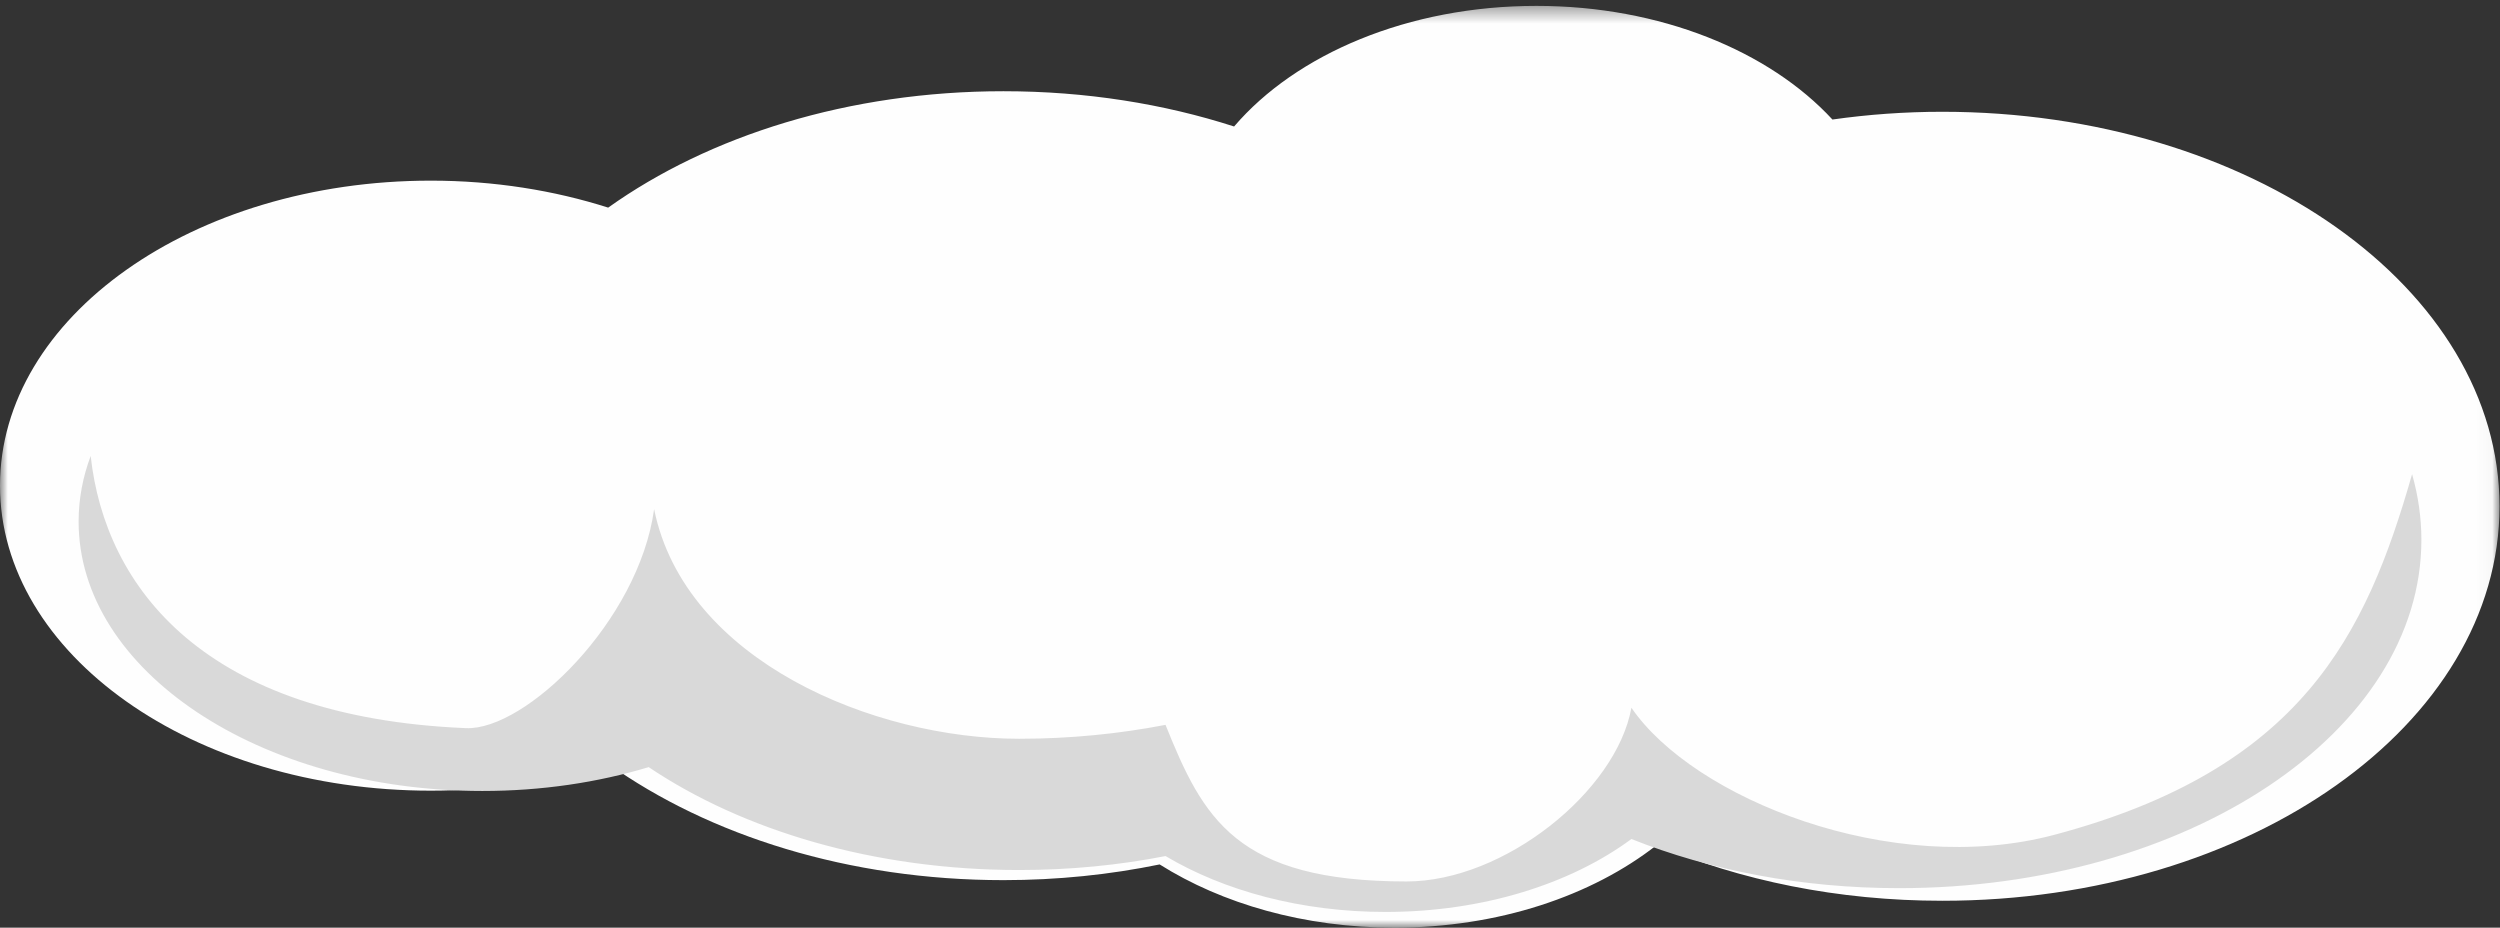 <?xml version="1.0" encoding="UTF-8"?>
<svg width="159px" height="59px" viewBox="0 0 159 59" version="1.1" xmlns="http://www.w3.org/2000/svg" xmlns:xlink="http://www.w3.org/1999/xlink">
    <rect x="0" y="0" width="159" height="59" fill="#333333" stroke="none"/>
    <!-- Generator: Sketch 48.2 (47327) - http://www.bohemiancoding.com/sketch -->
    <title>Cloud/2</title>
    <desc>Created with Sketch.</desc>
    <defs>
        <polygon id="path-1" points="4.80035244e-15 59 4.80035244e-15 0.374 158.969 0.374 158.969 59"></polygon>
    </defs>
    <g id="Illustrations" stroke="none" stroke-width="1" fill="none" fill-rule="evenodd" transform="translate(-1200, -613)">
        <g id="Cloud/2" transform="translate(1200, 613)">
            <g id="Cloud-2">
                <g id="Group-3">
                    <mask id="mask-2" fill="white">
                        <use xlink:href="#path-1"></use>
                    </mask>
                    <g id="Clip-2"></g>
                    <path d="M123.532,7.109 C121.14,7.109 118.802,7.281 116.543,7.602 C112.53,3.252 105.6,0.374 97.717,0.374 C89.565,0.374 82.429,3.441 78.488,8.045 C74.016,6.602 69.05,5.802 63.819,5.802 C53.992,5.802 45.1,8.629 38.68,13.205 C35.24,12.108 31.418,11.489 27.4,11.489 C12.268,11.489 -0,20.172 -0,30.887 C-0,41.602 12.268,50.287 27.4,50.287 C31.418,50.287 35.24,49.672 38.68,48.571 C45.1,53.145 53.992,55.977 63.819,55.977 C67.27,55.977 70.6,55.627 73.754,54.978 C77.721,57.479 82.952,59 88.68,59 C95.301,59 101.254,56.972 105.367,53.746 C110.68,55.999 116.893,57.289 123.532,57.289 C143.104,57.289 158.969,46.059 158.969,32.203 C158.969,18.343 143.104,7.109 123.532,7.109" id="Fill-1" fill="#FEFEFE" mask="url(#mask-2)"></path>
                </g>
                <path d="M130.639,53.099 C120.246,55.854 107.692,50.764 103.758,45.013 C102.791,50.338 95.658,56.061 89.455,56.061 C78.614,56.061 76.512,52.037 74.127,46.101 C71.174,46.671 68.052,46.986 64.817,46.986 C55.605,46.986 43.563,42.044 41.602,32.383 C40.62,39.522 33.407,46.467 29.639,46.31 C13.033,45.617 6.691,37.405 5.767,29 C5.266,30.334 5,31.73 5,33.176 C5,42.636 16.497,50.306 30.68,50.306 C34.45,50.306 38.029,49.764 41.256,48.789 C47.272,52.83 55.605,55.334 64.817,55.334 C68.052,55.334 71.174,55.024 74.127,54.445 C77.848,56.656 82.749,58 88.119,58 C94.325,58 99.905,56.208 103.758,53.361 C108.736,55.345 114.562,56.487 120.787,56.487 C139.128,56.487 154,46.568 154,34.333 C154,32.904 153.794,31.512 153.409,30.157 C150.483,40.4 146.378,48.918 130.639,53.099" id="Fill-4" fill="#D9D9D9"></path>
            </g>
        </g>
    </g>
</svg>